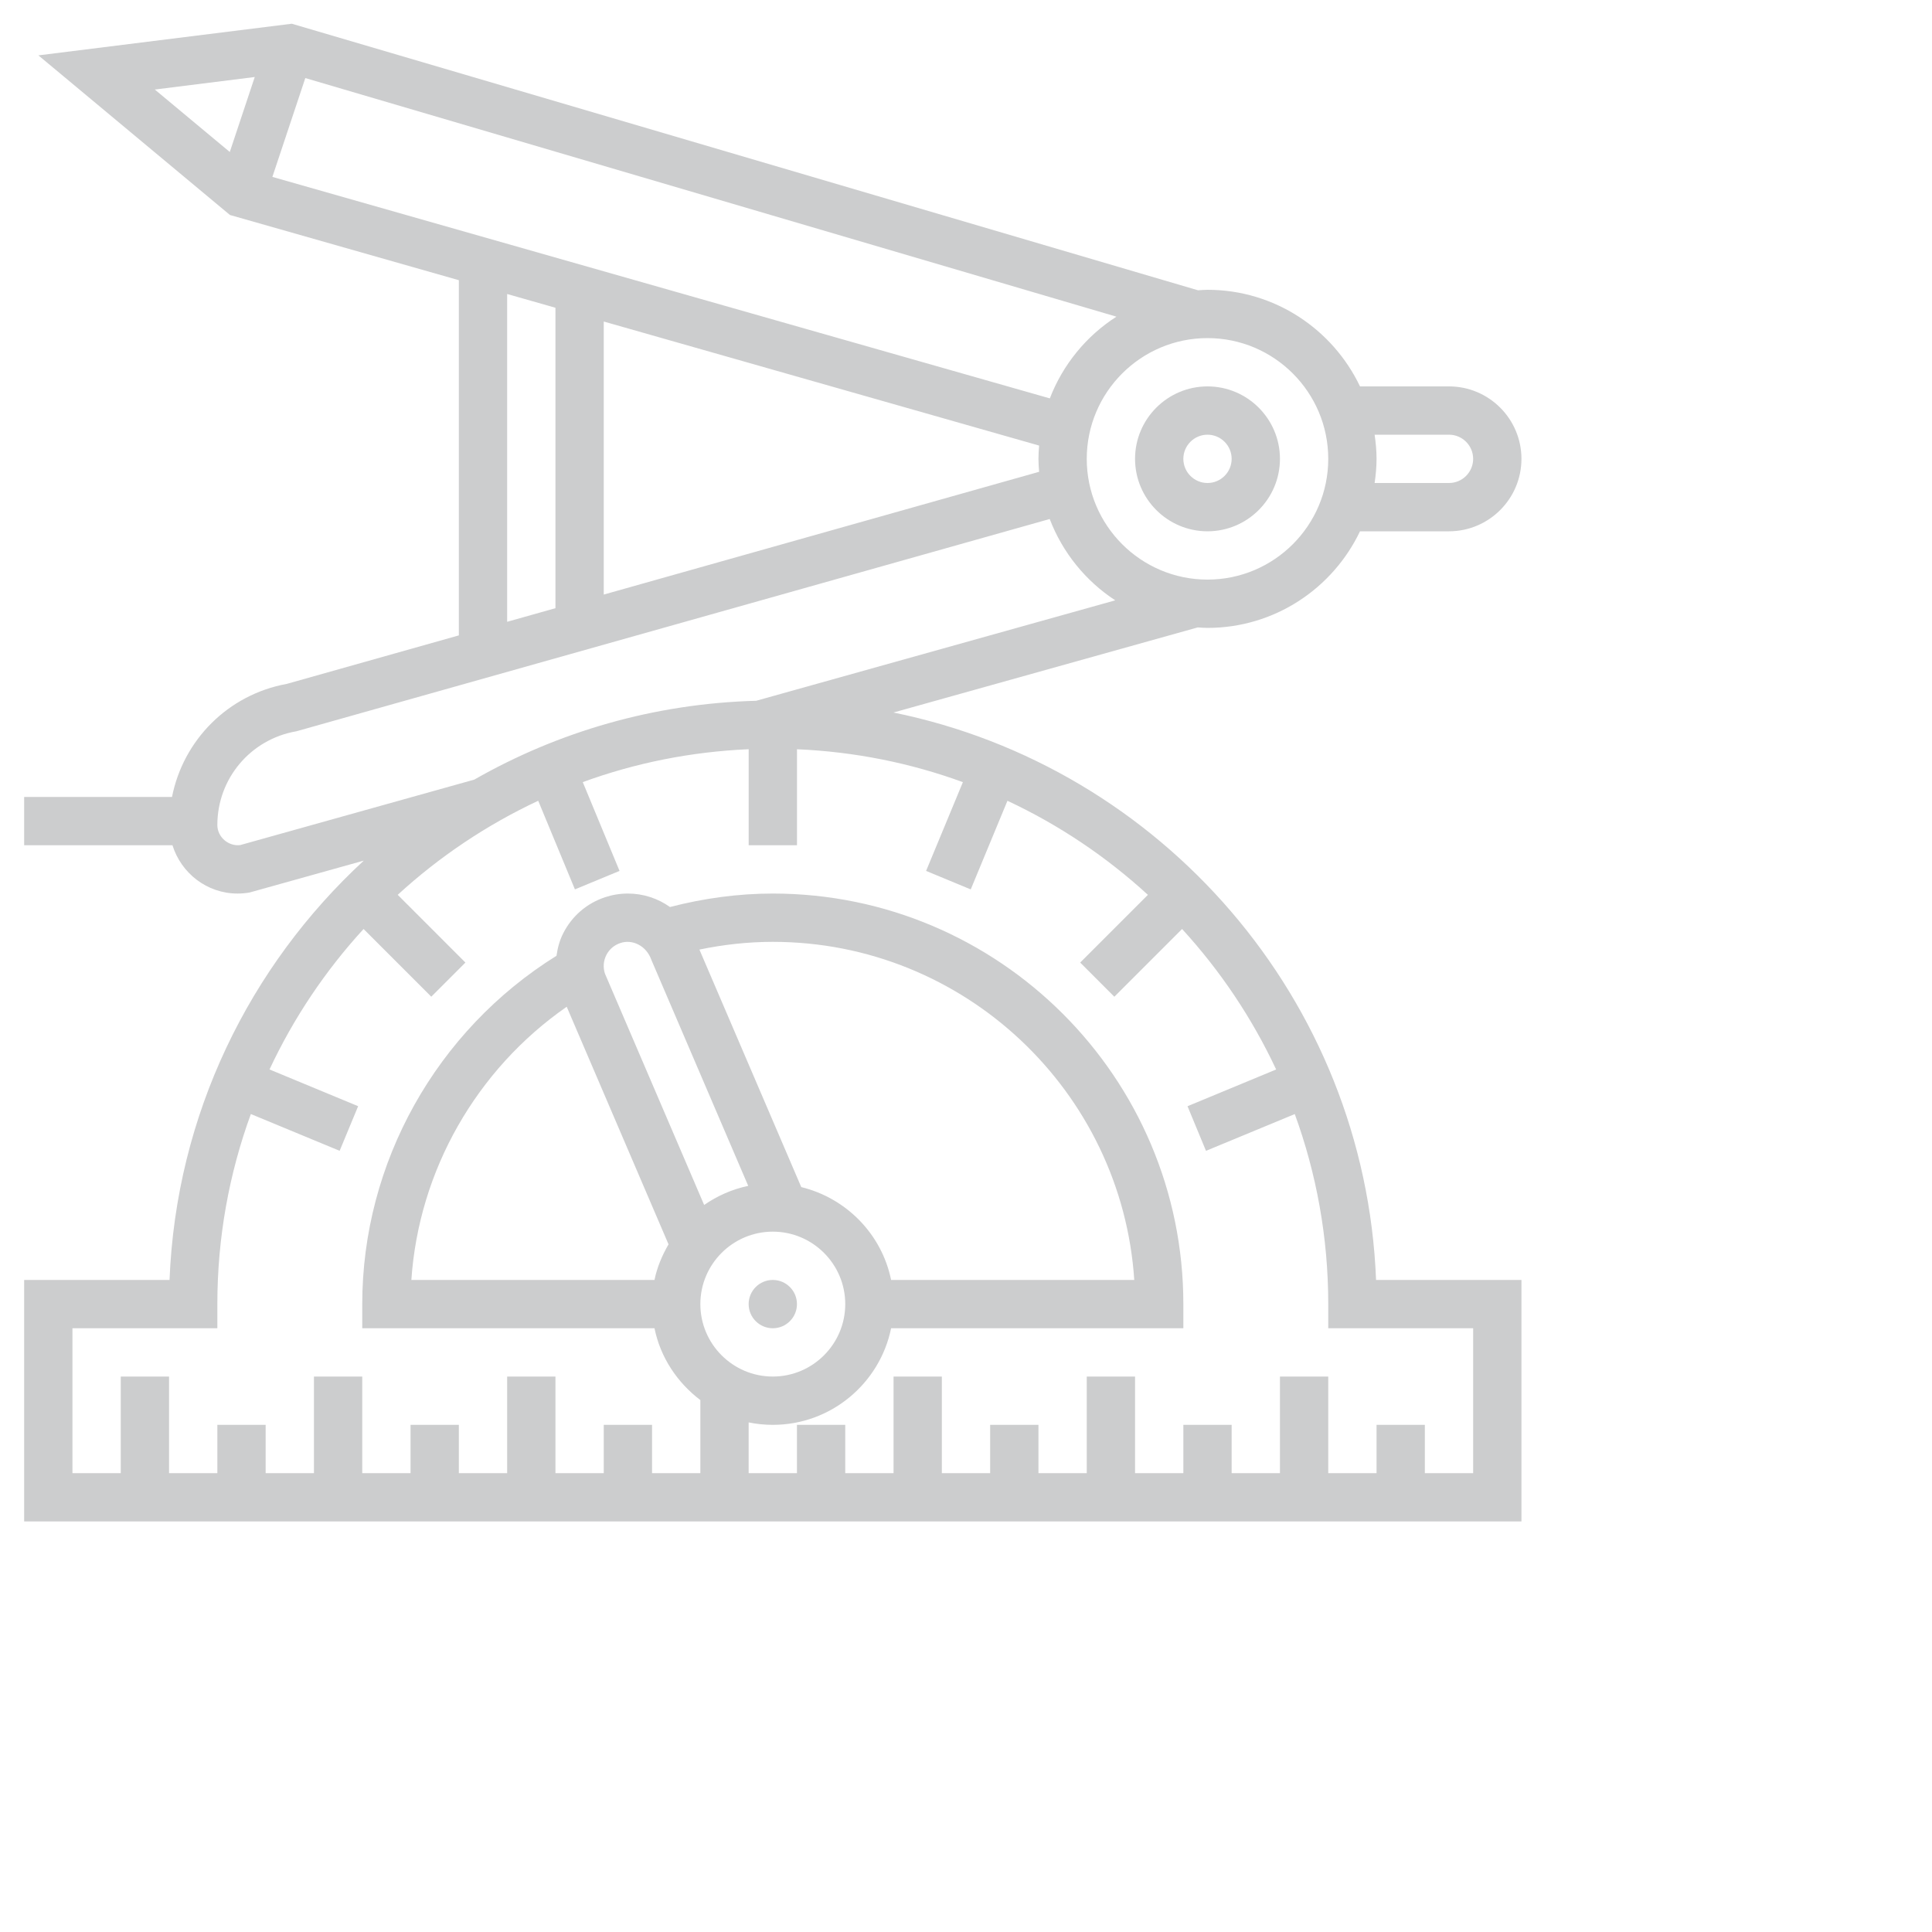 <?xml version="1.0" encoding="UTF-8" standalone="no"?>
<!DOCTYPE svg PUBLIC "-//W3C//DTD SVG 1.1//EN" "http://www.w3.org/Graphics/SVG/1.1/DTD/svg11.dtd">
<svg version="1.1" xmlns="http://www.w3.org/2000/svg" xmlns:xlink="http://www.w3.org/1999/xlink" preserveAspectRatio="xMidYMid meet" viewBox="0 0 640 640" width="640" height="640"><defs><path d="M256 424C251.58 424 248 427.58 248 432C248 436.42 251.58 440 256 440C260.42 440 264 436.42 264 432C264 427.58 260.42 424 256 424Z" id="a3bYyYNnx"></path><path d="M424 152C424 138.77 413.23 128 400 128C386.77 128 376 138.77 376 152C376 165.23 386.77 176 400 176C413.23 176 424 165.23 424 152ZM408 152C408 156.41 404.41 160 400 160C395.59 160 392 156.41 392 152C392 147.59 395.59 144 400 144C404.41 144 408 147.59 408 152Z" id="fnljdqiWC"></path><path d="M396.76 207.84C397.84 207.9 398.9 208 400 208C422.28 208 441.51 194.89 450.52 176C453.47 176 477.05 176 480 176C493.23 176 504 165.23 504 152C504 138.77 493.23 128 480 128C477.05 128 453.47 128 450.52 128C441.51 109.11 422.28 96 400 96C398.94 96 397.9 96.1 396.85 96.16C376.84 90.27 276.77 60.84 96.66 7.86L12.72 18.34L76.18 71.22L152 92.82L152 210.48C117.82 220.12 98.83 225.47 95.03 226.54C75.52 230.09 60.71 245.15 56.98 264C53.71 264 37.39 264 8 264L8 280C37.48 280 53.85 280 57.13 280C60.01 289.23 68.54 296 78.7 296C80.03 296 81.36 295.88 82.66 295.66C86.45 294.6 116.73 286.14 120.51 285.09C82.72 319.97 58.33 369.16 56.16 424C52.95 424 36.9 424 8 424L8 504L504 504L504 424C475.1 424 459.05 424 455.84 424C452.17 330.97 384.63 254.09 295.97 236.03C316.13 230.39 386.68 210.66 396.76 207.84ZM480 144C484.41 144 488 147.59 488 152C488 156.41 484.41 160 480 160C477.54 160 457.82 160 455.36 160C455.74 157.38 456 154.72 456 152C456 149.28 455.74 146.62 455.36 144C460.29 144 475.07 144 480 144ZM400 192C377.94 192 360 174.06 360 152C360 129.94 377.94 112 400 112C422.06 112 440 129.94 440 152C440 174.06 422.06 192 400 192ZM90.23 58.6L101.14 25.86C262.36 73.28 351.92 99.63 369.83 104.9C359.86 111.3 352.08 120.77 347.77 131.97C313.43 122.19 227.58 97.73 90.23 58.6ZM344.22 147.6C344.11 149.06 344 150.51 344 152C344 153.45 344.11 154.87 344.22 156.29C334.6 159 286.53 172.56 200 196.96L200 106.51C276.92 128.43 324.99 142.12 344.22 147.6ZM84.39 25.51L76.12 50.35L51.28 29.66L84.39 25.51ZM168 97.39L184 101.95L184 201.47L168 205.98L168 97.39ZM79.58 279.94C75.67 280.42 72 277.29 72 273.3C72 257.91 83.01 244.86 98.18 242.25C123.13 235.22 322.77 178.96 347.73 171.93C351.98 183.03 359.62 192.45 369.44 198.87C357.55 202.2 262.39 228.82 250.5 232.14C216.61 233.06 184.8 242.44 157.11 258.26C141.61 262.6 95.09 275.61 79.58 279.94ZM488 488L472 488L472 472L456 472L456 488L440 488L440 456L424 456L424 488L408 488L408 472L392 472L392 488L376 488L376 456L360 456L360 488L344 488L344 472L328 472L328 488L312 488L312 456L296 456L296 488L280 488L280 472L264 472L264 488L248 488C248 477.92 248 472.31 248 471.19C250.58 471.72 253.26 472 256 472C275.31 472 291.47 458.23 295.19 440C301.65 440 333.92 440 392 440C392 435.2 392 432.53 392 432C392 357.01 330.99 296 256 296C244.58 296 233.14 297.56 221.94 300.46C217.96 297.63 213.13 296 208 296C205.39 296 202.83 296.42 200.42 297.22C194.34 299.24 189.41 303.51 186.53 309.25C185.36 311.58 184.7 314.06 184.35 316.61C144.58 341.37 120 385.14 120 432C120 432.53 120 435.2 120 440C178.08 440 210.35 440 216.81 440C218.78 449.7 224.38 458.02 232 463.79C232 465.41 232 473.48 232 488L216 488L216 472L200 472L200 488L184 488L184 456L168 456L168 488L152 488L152 472L136 472L136 488L120 488L120 456L104 456L104 488L88 488L88 472L72 472L72 488L56 488L56 456L40 456L40 488L24 488L24 440L72 440C72 435.2 72 432.53 72 432C72 409.9 75.92 388.7 83.1 369.04C85.06 369.85 94.87 373.91 112.51 381.22L118.64 366.44C101.02 359.14 91.24 355.08 89.28 354.27C97.28 337.18 107.82 321.49 120.44 307.74C121.94 309.23 129.41 316.71 142.87 330.17L154.18 318.86C140.72 305.4 133.25 297.92 131.75 296.42C145.5 283.81 161.19 273.27 178.29 265.26C179.1 267.22 183.15 277.01 190.45 294.62L205.23 288.5C197.92 270.85 193.86 261.05 193.05 259.09C210.31 252.78 228.78 249.02 248.01 248.19C248.01 250.31 248.01 260.92 248.01 280L264.01 280C264.01 260.92 264.01 250.32 264.01 248.2C283.23 249.02 301.7 252.79 318.97 259.1C318.16 261.06 314.09 270.86 306.78 288.5L321.57 294.63C328.86 277.02 332.92 267.23 333.73 265.27C350.82 273.27 366.51 283.81 380.26 296.43C378.77 297.93 371.29 305.4 357.83 318.86L369.14 330.18C382.6 316.72 390.08 309.24 391.58 307.74C404.19 321.5 414.73 337.18 422.74 354.28C420.78 355.09 410.99 359.15 393.38 366.45L399.5 381.23C417.15 373.92 426.95 369.86 428.91 369.05C436.08 388.7 440 409.9 440 432C440 432.53 440 435.2 440 440L488 440L488 488ZM136.27 424C138.73 387.73 157.81 354.3 187.73 333.5C191.1 341.37 218.08 404.33 221.46 412.2C219.36 415.84 217.67 419.75 216.81 424C200.7 424 152.38 424 136.27 424ZM295.19 424C292.1 408.85 280.38 396.89 265.43 393.24C262.06 385.37 235.06 322.43 231.69 314.56C239.73 312.89 247.87 312 256 312C319.48 312 371.6 361.54 375.74 424C359.63 424 311.3 424 295.19 424ZM256 408C269.23 408 280 418.77 280 432C280 445.23 269.23 456 256 456C242.77 456 232 445.23 232 432C232 418.77 242.77 408 256 408ZM247.86 392.84C242.52 393.95 237.59 396.15 233.26 399.16C229.98 391.5 203.69 330.2 200.4 322.54C199.73 320.5 199.88 318.33 200.83 316.42C201.79 314.5 203.43 313.08 205.49 312.4C209.41 311.04 214.15 313.22 215.82 318.08C222.22 333.03 241.45 377.89 247.86 392.84Z" id="a6WXBco7gI"></path></defs><g><g><g><use xlink:href="#a3bYyYNnx" opacity="1" fill="#cccdce" fill-opacity="1"></use><g><use xlink:href="#a3bYyYNnx" opacity="1" fill-opacity="0" stroke="#000000" stroke-width="1" stroke-opacity="0"></use></g></g><g><use xlink:href="#fnljdqiWC" opacity="1" fill="#cccdce" fill-opacity="1"></use><g><use xlink:href="#fnljdqiWC" opacity="1" fill-opacity="0" stroke="#000000" stroke-width="1" stroke-opacity="0"></use></g></g><g><use xlink:href="#a6WXBco7gI" opacity="1" fill="#cccdce" fill-opacity="1"></use><g><use xlink:href="#a6WXBco7gI" opacity="1" fill-opacity="0" stroke="#000000" stroke-width="1" stroke-opacity="0"></use></g></g></g></g></svg>